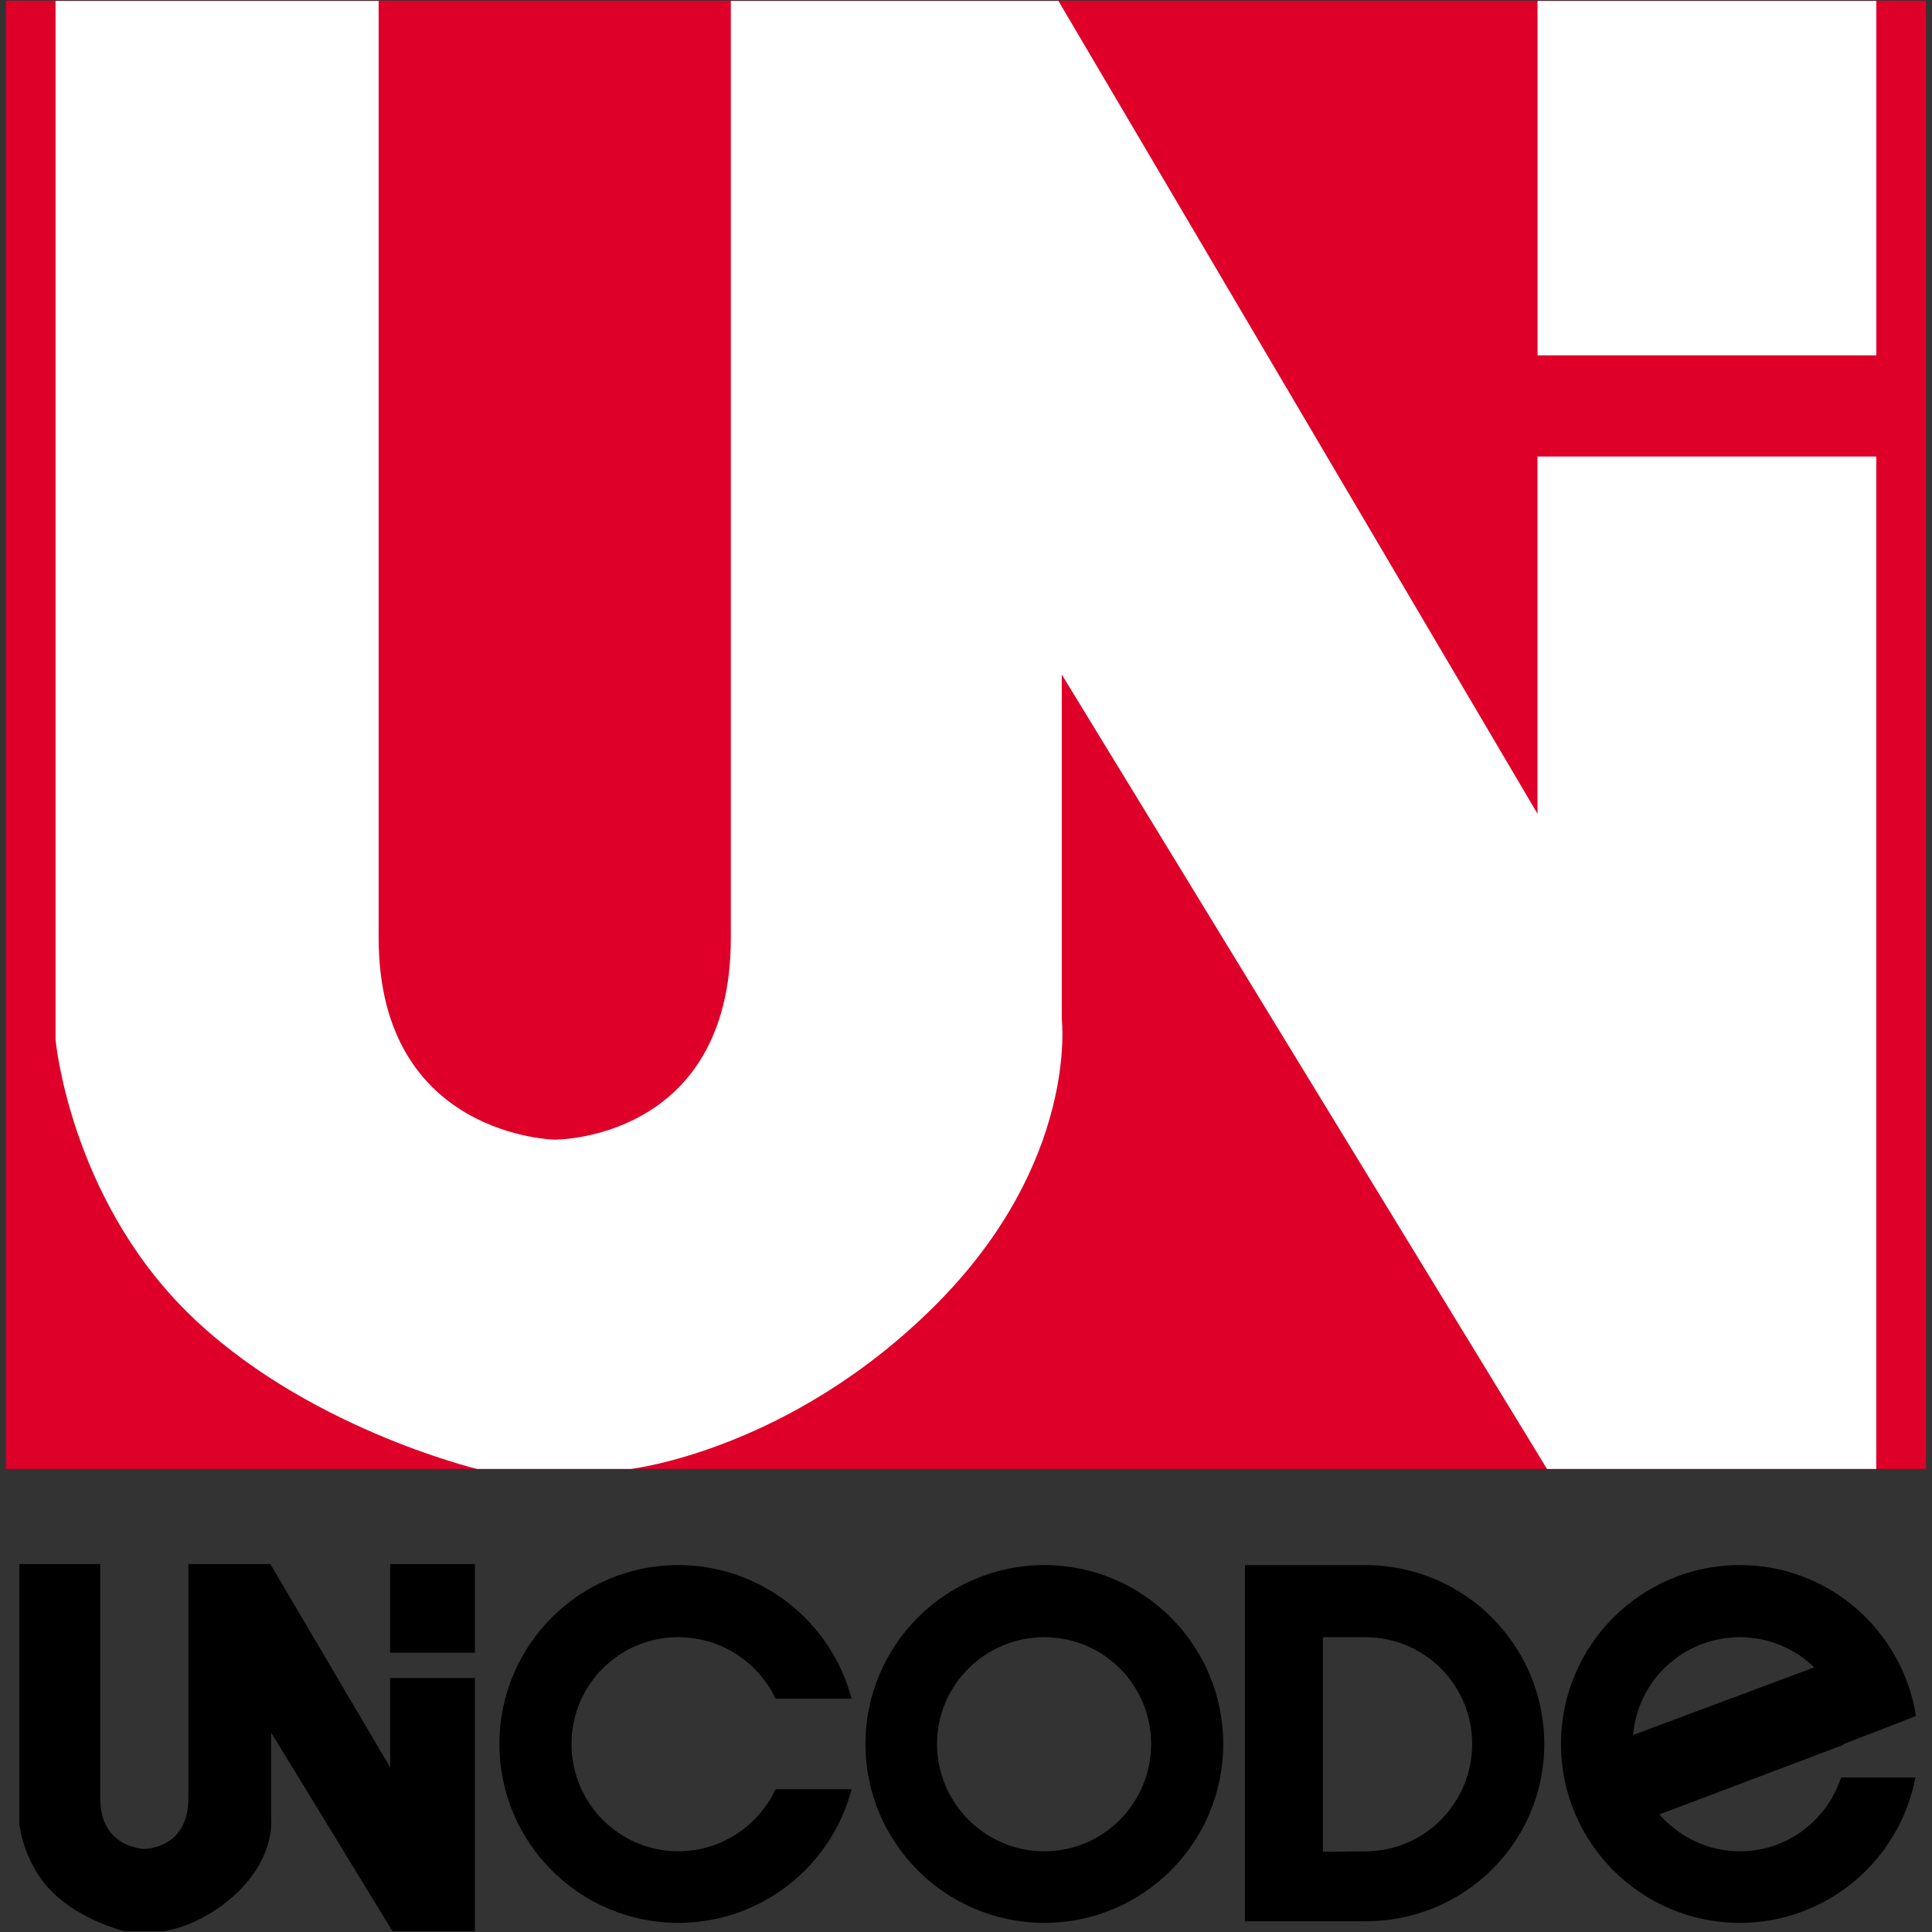 <?xml version="1.0" encoding="UTF-8" standalone="no"?>
<svg xmlns:svg="http://www.w3.org/2000/svg" xmlns="http://www.w3.org/2000/svg" version="1.0" width="108" height="108" id="Unicode">
  <rect width="100%" height="100%" fill="#333333" stroke="none"/>
  <path d="m 1.084,87.43 0,14.526 c 0,-10e-6 0.196,2.166 1.822,3.792 1.626,1.626 4.073,2.213 4.073,2.213 l 2.15,0 c 0,0 2.224,-0.254 4.261,-2.291 2.006,-2.006 1.767,-3.995 1.767,-3.995 l 0,-4.824 6.786,11.11 4.605,0 0,-14.159 -4.738,0 0,4.996 -6.7,-11.368 -4.581,0 0,13.103 c 0,2.853 -2.484,2.822 -2.463,2.822 0.024,0 -2.463,-0.027 -2.463,-2.822 l 0,-13.103 -4.519,0 z m 20.726,0 0,4.957 4.738,0 0,-4.957 -4.738,0 z" id="UNI"/>
  <path d="m 37.917,87.489 c -5.52,0 -10,4.48 -10,10 0,5.52 4.48,10 10,10 4.647,0 8.567,-3.171 9.688,-7.469 l -4.25,0 c -0.953,2.04 -3.038,3.469 -5.438,3.469 -3.302,1e-5 -5.969,-2.698 -5.969,-6 -10e-6,-3.302 2.667,-5.969 5.969,-5.969 2.393,0 4.481,1.406 5.438,3.438 l 4.25,0 C 46.479,90.668 42.559,87.489 37.917,87.489 z" id="C"/>
  <path d="m 58.38,87.489 c -5.52,0 -10,4.48 -10,10 0,5.52 4.48,10 10,10 5.52,0 10,-4.48 10,-10 0,-5.52 -4.48,-10 -10,-10 z m 0,4.031 c 3.302,0 5.969,2.667 5.969,5.969 0,3.302 -2.667,6 -5.969,6 -3.302,1e-5 -6,-2.698 -6,-6 -1e-5,-3.302 2.698,-5.969 6,-5.969 z" id="O"/>
  <path d="m 76.326,91.521 c 3.302,0 5.969,2.667 5.969,5.969 0,3.302 -2.667,6 -5.969,6 l -2.375,0.027 0,-11.996 2.375,0 z m 0,15.879 c 5.52,0 10,-4.39 10,-9.91 0,-5.52 -4.48,-10 -10,-10 l -6.732,0 0,19.91 6.732,0 z" id="D"/>
  <path d="m 97.261,87.489 c -5.52,0 -10,4.48 -10,10 0,5.52 4.48,10 10,10 4.875,0 8.93,-3.506 9.812,-8.125 l -4.156,0 c -0.783,2.391 -3.008,4.125 -5.656,4.125 -1.796,1e-5 -3.398,-0.803 -4.5,-2.062 l 10.25,-3.875 0.062,-0.062 4.031,-1.562 c -0.755,-4.774 -4.858,-8.438 -9.844,-8.438 z m 0,4.031 c 1.618,0 3.082,0.646 4.156,1.688 l -10.125,3.781 c 0.251,-3.072 2.832,-5.469 5.969,-5.469 z" id="E"/>
  <path d="m 0.336,0.039 107.329,0 0,82.075 -107.329,0 0,-82.075 z" id="path3228" style="fill:#de0029"/>
  <path d="m 3.105,0.052 0,58.062 c -1e-5,-1e-5 0.782,8.657 7.281,15.156 6.5,6.5 16.281,8.844 16.281,8.844 l 8.594,0 c 0,1e-5 8.889,-1.014 17.031,-9.156 8.016,-8.016 7.062,-15.969 7.062,-15.969 l 0,-19.281 27.125,44.406 18.406,0 0,-56.594 -18.938,0 0,19.969 -26.781,-45.438 -18.312,0 0,52.375 c -10e-6,11.405 -9.928,11.281 -9.844,11.281 0.095,-1e-5 -9.844,-0.107 -9.844,-11.281 l 0,-52.375 -18.062,0 z m 82.844,0 0,19.812 18.938,0 0,-19.812 -18.938,0 z" id="rect2455" style="fill:#ffffff"/>
</svg>